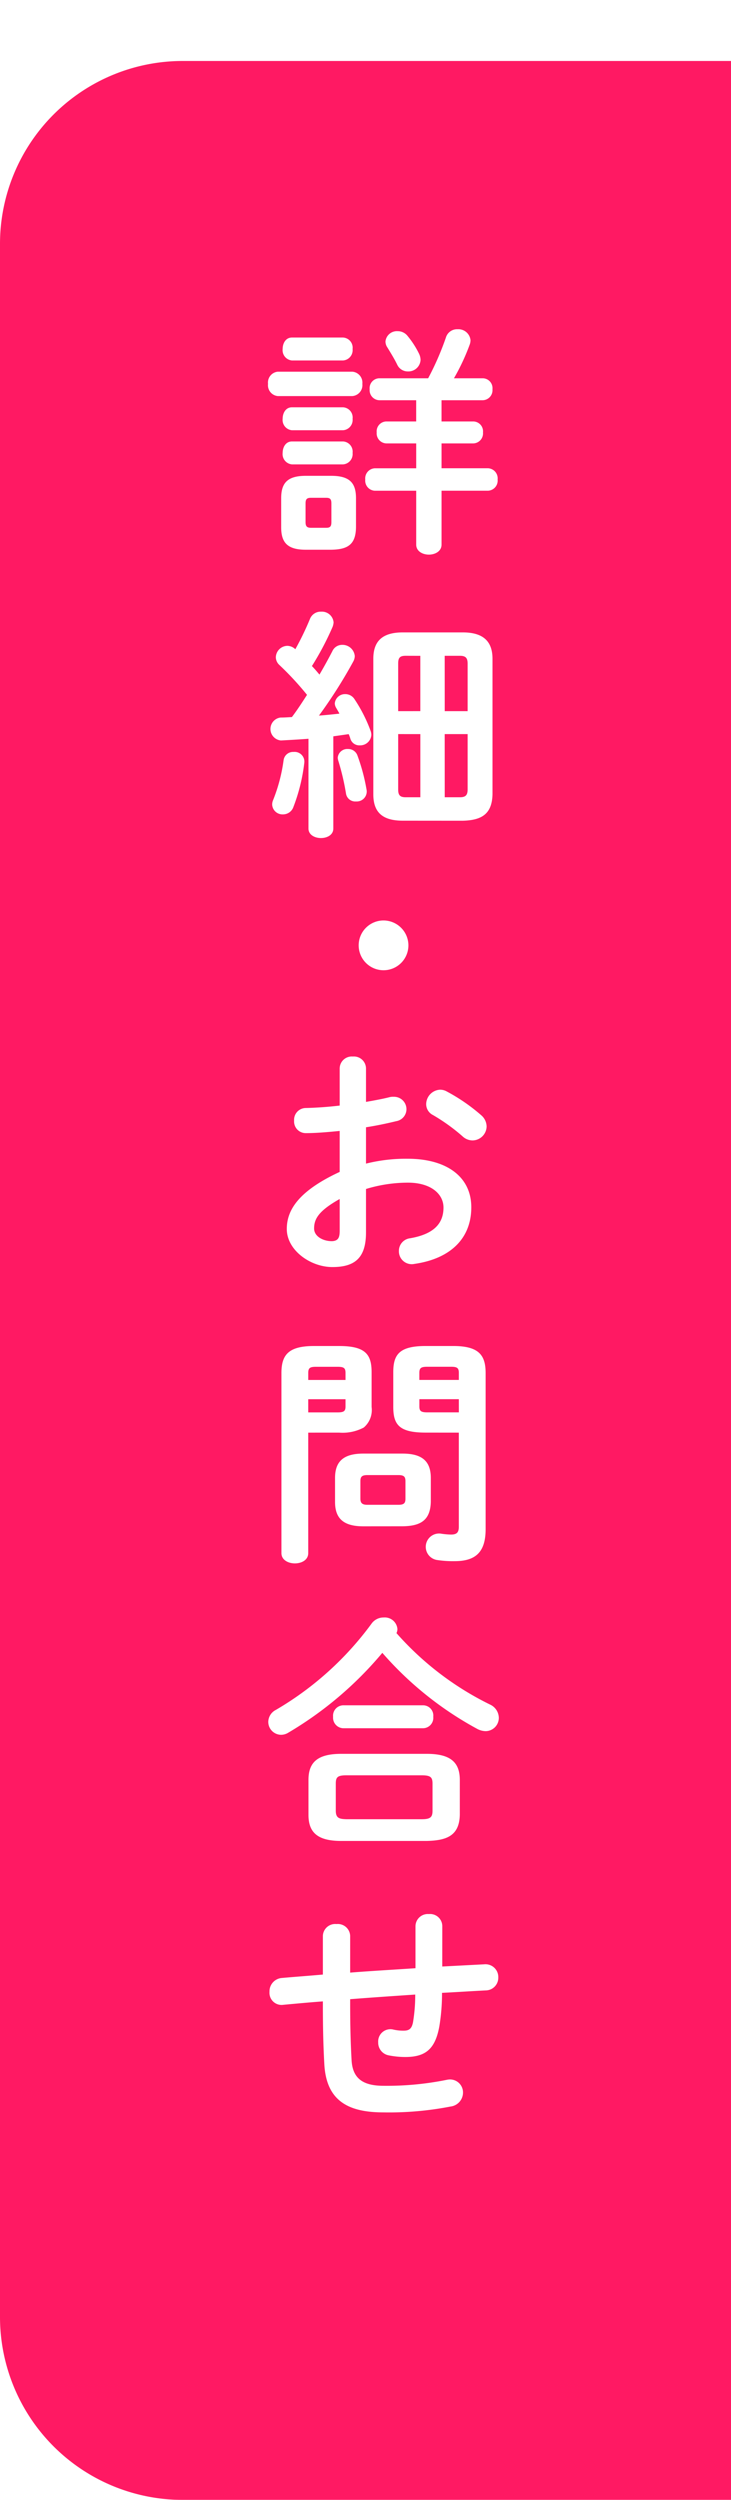 <svg xmlns="http://www.w3.org/2000/svg" xmlns:xlink="http://www.w3.org/1999/xlink" width="60" height="205" viewBox="0 0 60 205">
  <defs>
    <style>
      .cls-1 {
        fill: #ff1963;
      }

      .cls-2 {
        fill: #fff;
      }

      .cls-3 {
        filter: url(#長方形_169);
      }
    </style>
    <filter id="長方形_169" x="0" y="0" width="60" height="205" filterUnits="userSpaceOnUse">
      <feOffset dy="5" input="SourceAlpha"/>
      <feGaussianBlur result="blur"/>
      <feFlood flood-color="#b22957" flood-opacity="0.749"/>
      <feComposite operator="in" in2="blur"/>
      <feComposite in="SourceGraphic"/>
    </filter>
  </defs>
  <g id="グループ_344" data-name="グループ 344" transform="translate(-1860 -409)">
    <g class="cls-3" transform="matrix(1, 0, 0, 1, 1860, 409)">
      <path id="長方形_169-2" data-name="長方形 169" class="cls-1" d="M15,0H60a0,0,0,0,1,0,0V200a0,0,0,0,1,0,0H15A15,15,0,0,1,0,185V15A15,15,0,0,1,15,0Z"/>
    </g>
    <g id="アートワーク_5" data-name="アートワーク 5" transform="translate(1891.472 509.111)">
      <g id="グループ_337" data-name="グループ 337" transform="translate(-9.472 -73.112)">
        <g id="グループ_336" data-name="グループ 336">
          <path id="パス_83065" data-name="パス 83065" class="cls-2" d="M.8,5.481a.894.894,0,0,1-.8-1,.894.894,0,0,1,.8-1H6.921a.9.9,0,0,1,.82,1,.9.9,0,0,1-.82,1Zm2.3,12.6c-1.521,0-2.021-.6-2.021-1.841v-2.38c0-1.24.5-1.84,2.021-1.84h2.08c1.54,0,2.04.6,2.04,1.84v2.38c-.02,1.421-.68,1.821-2.04,1.841ZM1.96,2.561A.846.846,0,0,1,1.2,1.62c0-.48.26-.94.76-.94h4.2a.836.836,0,0,1,.78.94.848.848,0,0,1-.78.941Zm0,5.721a.845.845,0,0,1-.76-.94c0-.481.26-.941.76-.941h4.2a.836.836,0,0,1,.78.941.847.847,0,0,1-.78.94Zm0,2.8a.845.845,0,0,1-.76-.94c0-.48.26-.94.76-.94h4.2a.836.836,0,0,1,.78.94.847.847,0,0,1-.78.94Zm2.82,5.2c.321,0,.421-.12.421-.46v-1.54c0-.34-.1-.46-.421-.46H3.521c-.34,0-.441.12-.441.46v1.54c0,.32.1.46.441.46ZM9.121,5.821a.822.822,0,0,1-.779-.9.811.811,0,0,1,.779-.9h4.022A23.175,23.175,0,0,0,14.6.68a.952.952,0,0,1,.96-.68,1,1,0,0,1,1.06.9,1.08,1.08,0,0,1-.06.34,17.714,17.714,0,0,1-1.3,2.781h2.381a.812.812,0,0,1,.78.9.822.822,0,0,1-.78.9h-3.4V7.562h2.621a.811.811,0,0,1,.781.9.822.822,0,0,1-.781.9H14.242V11.4h3.821a.83.83,0,0,1,.781.921.829.829,0,0,1-.781.92H14.242v4.421c0,.54-.519.82-1.04.82s-1.04-.28-1.04-.82V13.243h-3.4a.829.829,0,0,1-.781-.92.83.83,0,0,1,.781-.921h3.4V9.362H9.7a.822.822,0,0,1-.78-.9.811.811,0,0,1,.78-.9h2.46V5.821ZM12.4,2.02a1.216,1.216,0,0,1,.12.5,1,1,0,0,1-1.04.94.954.954,0,0,1-.86-.52c-.24-.5-.54-.981-.82-1.441a.864.864,0,0,1-.16-.5.94.94,0,0,1,1-.84,1.02,1.02,0,0,1,.82.4A7.3,7.3,0,0,1,12.4,2.02Z" transform="translate(0 0)"/>
          <path id="パス_83066" data-name="パス 83066" class="cls-2" d="M3.32,33.582c-.78.06-1.54.1-2.26.14a.946.946,0,0,1-.04-1.88c.3,0,.62-.02.94-.04.44-.58.84-1.2,1.24-1.821a24.736,24.736,0,0,0-2.28-2.46.874.874,0,0,1-.28-.62.966.966,0,0,1,.94-.94.958.958,0,0,1,.66.28,23.61,23.61,0,0,0,1.2-2.481.941.941,0,0,1,.92-.6.961.961,0,0,1,1.021.88,1.308,1.308,0,0,1-.08.36,23.774,23.774,0,0,1-1.7,3.221c.219.22.42.46.62.7.4-.68.759-1.34,1.059-1.92a.873.873,0,0,1,.8-.52,1.013,1.013,0,0,1,1.04.92.973.973,0,0,1-.12.44,40.1,40.1,0,0,1-2.82,4.441c.559-.04,1.12-.1,1.68-.16-.08-.16-.18-.32-.26-.46a.764.764,0,0,1-.121-.38.838.838,0,0,1,.861-.761.889.889,0,0,1,.761.421,12.234,12.234,0,0,1,1.32,2.6,1.019,1.019,0,0,1,.059.32.915.915,0,0,1-.96.86.759.759,0,0,1-.76-.54,2.916,2.916,0,0,0-.14-.38l-1.261.18v7.562c0,.52-.5.78-1.019.78-.5,0-1.021-.26-1.021-.78ZM2.1,34.662a.8.8,0,0,1,.88.861,14.835,14.835,0,0,1-.9,3.66.9.9,0,0,1-.86.6.846.846,0,0,1-.88-.8.912.912,0,0,1,.08-.38,13.624,13.624,0,0,0,.86-3.28A.782.782,0,0,1,2.1,34.662Zm5.981,3.061a.82.82,0,0,1-.86,1,.765.765,0,0,1-.82-.64,19.959,19.959,0,0,0-.64-2.72,1.032,1.032,0,0,1-.04-.22.785.785,0,0,1,.84-.721.8.8,0,0,1,.78.541A15.685,15.685,0,0,1,8.081,37.723ZM11.062,40.3c-1.64,0-2.42-.661-2.42-2.161V27.021c0-1.48.78-2.161,2.42-2.161h4.921c1.621,0,2.441.681,2.441,2.161V38.143c-.04,1.641-.921,2.121-2.441,2.161Zm.24-13.523c-.48,0-.62.16-.62.64v3.9H12.5V26.781Zm-.62,6.421v4.541c0,.46.14.64.62.64h1.2V33.2Zm3.821-1.88h1.88v-3.9c0-.48-.18-.64-.64-.64H14.5Zm0,7.061h1.24c.46,0,.64-.16.64-.64V33.2H14.5Z" transform="translate(0 0)"/>
          <path id="パス_83067" data-name="パス 83067" class="cls-2" d="M11.522,50.522a2.041,2.041,0,1,1-2.041-2.04A2.049,2.049,0,0,1,11.522,50.522Z" transform="translate(0 0)"/>
          <path id="パス_83068" data-name="パス 83068" class="cls-2" d="M8.041,68.422a13.482,13.482,0,0,1,3.421-.4c3.2,0,5.222,1.48,5.222,3.981,0,2.58-1.742,4.221-4.662,4.641a1.053,1.053,0,0,1-1.28-1.061,1.038,1.038,0,0,1,.92-1.04c1.96-.34,2.74-1.22,2.74-2.52,0-1.1-1.019-2.041-2.92-2.041a11.82,11.82,0,0,0-3.441.52v3.561c0,2.081-.9,2.841-2.761,2.841-1.8,0-3.74-1.381-3.74-3.121,0-1.46.84-3.061,4.341-4.681V65.741c-1,.1-1.96.18-2.761.18a.954.954,0,0,1-.98-1.02.969.969,0,0,1,.98-1.04c.8-.02,1.761-.08,2.761-.2V60.62a.992.992,0,0,1,1.08-.98.992.992,0,0,1,1.08.98v2.741c.681-.12,1.341-.24,1.9-.38a1.117,1.117,0,0,1,.361-.04,1.021,1.021,0,0,1,1.06,1.02,1,1,0,0,1-.841.98c-.74.18-1.58.36-2.48.5Zm-2.16,2.9c-1.74.98-2.1,1.64-2.1,2.42,0,.64.721,1.04,1.461,1.04.58-.02.64-.38.64-.88Zm11.6-6.882a1.24,1.24,0,0,1,.46.94,1.17,1.17,0,0,1-1.16,1.14,1.22,1.22,0,0,1-.82-.34,15.39,15.39,0,0,0-2.42-1.74,1,1,0,0,1-.561-.9,1.2,1.2,0,0,1,1.141-1.18,1.091,1.091,0,0,1,.54.14A15.035,15.035,0,0,1,17.483,64.441Z" transform="translate(0 0)"/>
          <path id="パス_83069" data-name="パス 83069" class="cls-2" d="M3.3,90.482v9.882c0,.56-.541.84-1.1.84-.54,0-1.1-.28-1.1-.84V85.6c0-1.461.54-2.221,2.661-2.221h2.08c2.14,0,2.66.68,2.66,2.141v2.86a1.884,1.884,0,0,1-.64,1.681,3.689,3.689,0,0,1-2.02.42Zm3.06-4.9c0-.4-.14-.5-.66-.5H3.94c-.5,0-.639.1-.639.5v.58h3.06Zm-.66,3.24c.52,0,.66-.1.66-.48v-.6H3.3v1.08Zm2.12,9.342c-1.62,0-2.32-.64-2.32-2V94.2c0-1.36.7-2,2.32-2h3.221c1.62,0,2.32.64,2.32,2v1.961c-.04,1.56-.9,1.98-2.32,2ZM10.7,96.4c.46,0,.58-.14.58-.5V94.462c0-.36-.12-.5-.58-.5H8.161c-.46,0-.58.14-.58.5V95.9c0,.4.2.5.58.5Zm2.24-5.921c-2.14,0-2.66-.62-2.66-2.1v-2.86c0-1.461.52-2.141,2.66-2.141H15.2c2.12,0,2.66.76,2.66,2.221V98.4c0,1.9-.84,2.621-2.54,2.621a8.612,8.612,0,0,1-1.48-.1,1.093,1.093,0,0,1,.32-2.161,6.236,6.236,0,0,0,.859.08c.461,0,.641-.16.641-.64V90.482Zm2.721-4.9c0-.4-.141-.5-.641-.5h-1.94c-.519,0-.66.1-.66.5v.58h3.241Zm0,2.16H12.422v.6c0,.38.141.48.66.48h2.581Z" transform="translate(0 0)"/>
          <path id="パス_83070" data-name="パス 83070" class="cls-2" d="M18.224,112.781a1.221,1.221,0,0,1,.719,1.08,1.091,1.091,0,0,1-1.08,1.1,1.51,1.51,0,0,1-.719-.2,28,28,0,0,1-7.762-6.222A29.8,29.8,0,0,1,1.64,115.1a1.112,1.112,0,0,1-.58.16A1.062,1.062,0,0,1,.02,114.2a1.123,1.123,0,0,1,.62-.98A25.948,25.948,0,0,0,8.5,106.14a1.206,1.206,0,0,1,1-.5,1.038,1.038,0,0,1,1.12.94.707.707,0,0,1-.08.34A24.749,24.749,0,0,0,18.224,112.781ZM6,123.964c-1.94,0-2.681-.7-2.681-2.141v-2.861c0-1.44.741-2.14,2.681-2.14h7.041c1.94,0,2.7.7,2.7,2.14v2.861c-.04,1.76-1.14,2.1-2.7,2.141Zm.16-9.242a.865.865,0,0,1-.82-.941.853.853,0,0,1,.82-.94h6.581a.842.842,0,0,1,.821.94.853.853,0,0,1-.821.941Zm6.461,7.461c.721,0,.881-.18.881-.7v-2.22c0-.521-.16-.681-.881-.681h-6.2c-.72,0-.86.16-.86.681v2.22c0,.62.3.68.86.7Z" transform="translate(0 0)"/>
          <path id="パス_83071" data-name="パス 83071" class="cls-2" d="M14.3,134.261l3.44-.18a1.051,1.051,0,0,1,1.16,1.08,1.04,1.04,0,0,1-1.019,1.06c-1.2.06-2.4.14-3.6.2a16.566,16.566,0,0,1-.219,2.741c-.34,1.88-1.14,2.52-2.8,2.52a6.985,6.985,0,0,1-1.38-.14,1.057,1.057,0,0,1-.84-1.06,1.006,1.006,0,0,1,1.2-1.06,3.605,3.605,0,0,0,.9.1c.461,0,.66-.18.76-.7a13.666,13.666,0,0,0,.18-2.261c-1.78.12-3.561.24-5.341.38v.32c0,1.961.04,3.321.12,4.741.1,1.4.88,2.041,2.62,2.041a24.7,24.7,0,0,0,5.142-.48,1.544,1.544,0,0,1,.3-.04,1.066,1.066,0,0,1,1.08,1.1,1.156,1.156,0,0,1-1.021,1.12,26.359,26.359,0,0,1-5.52.48c-2.921,0-4.682-.98-4.842-3.961-.079-1.42-.119-2.9-.119-4.941v-.2c-1.081.08-2.161.18-3.241.28a.993.993,0,0,1-1.14-1.06,1.1,1.1,0,0,1,1.02-1.14c1.12-.1,2.24-.18,3.361-.28V131.74a1.012,1.012,0,0,1,1.12-.96,1.012,1.012,0,0,1,1.12.96v3.021c1.78-.14,3.581-.24,5.362-.36V130.96a1.011,1.011,0,0,1,1.1-1,1,1,0,0,1,1.1,1Z" transform="translate(0 0)"/>
        </g>
      </g>
    </g>
  </g>
</svg>
